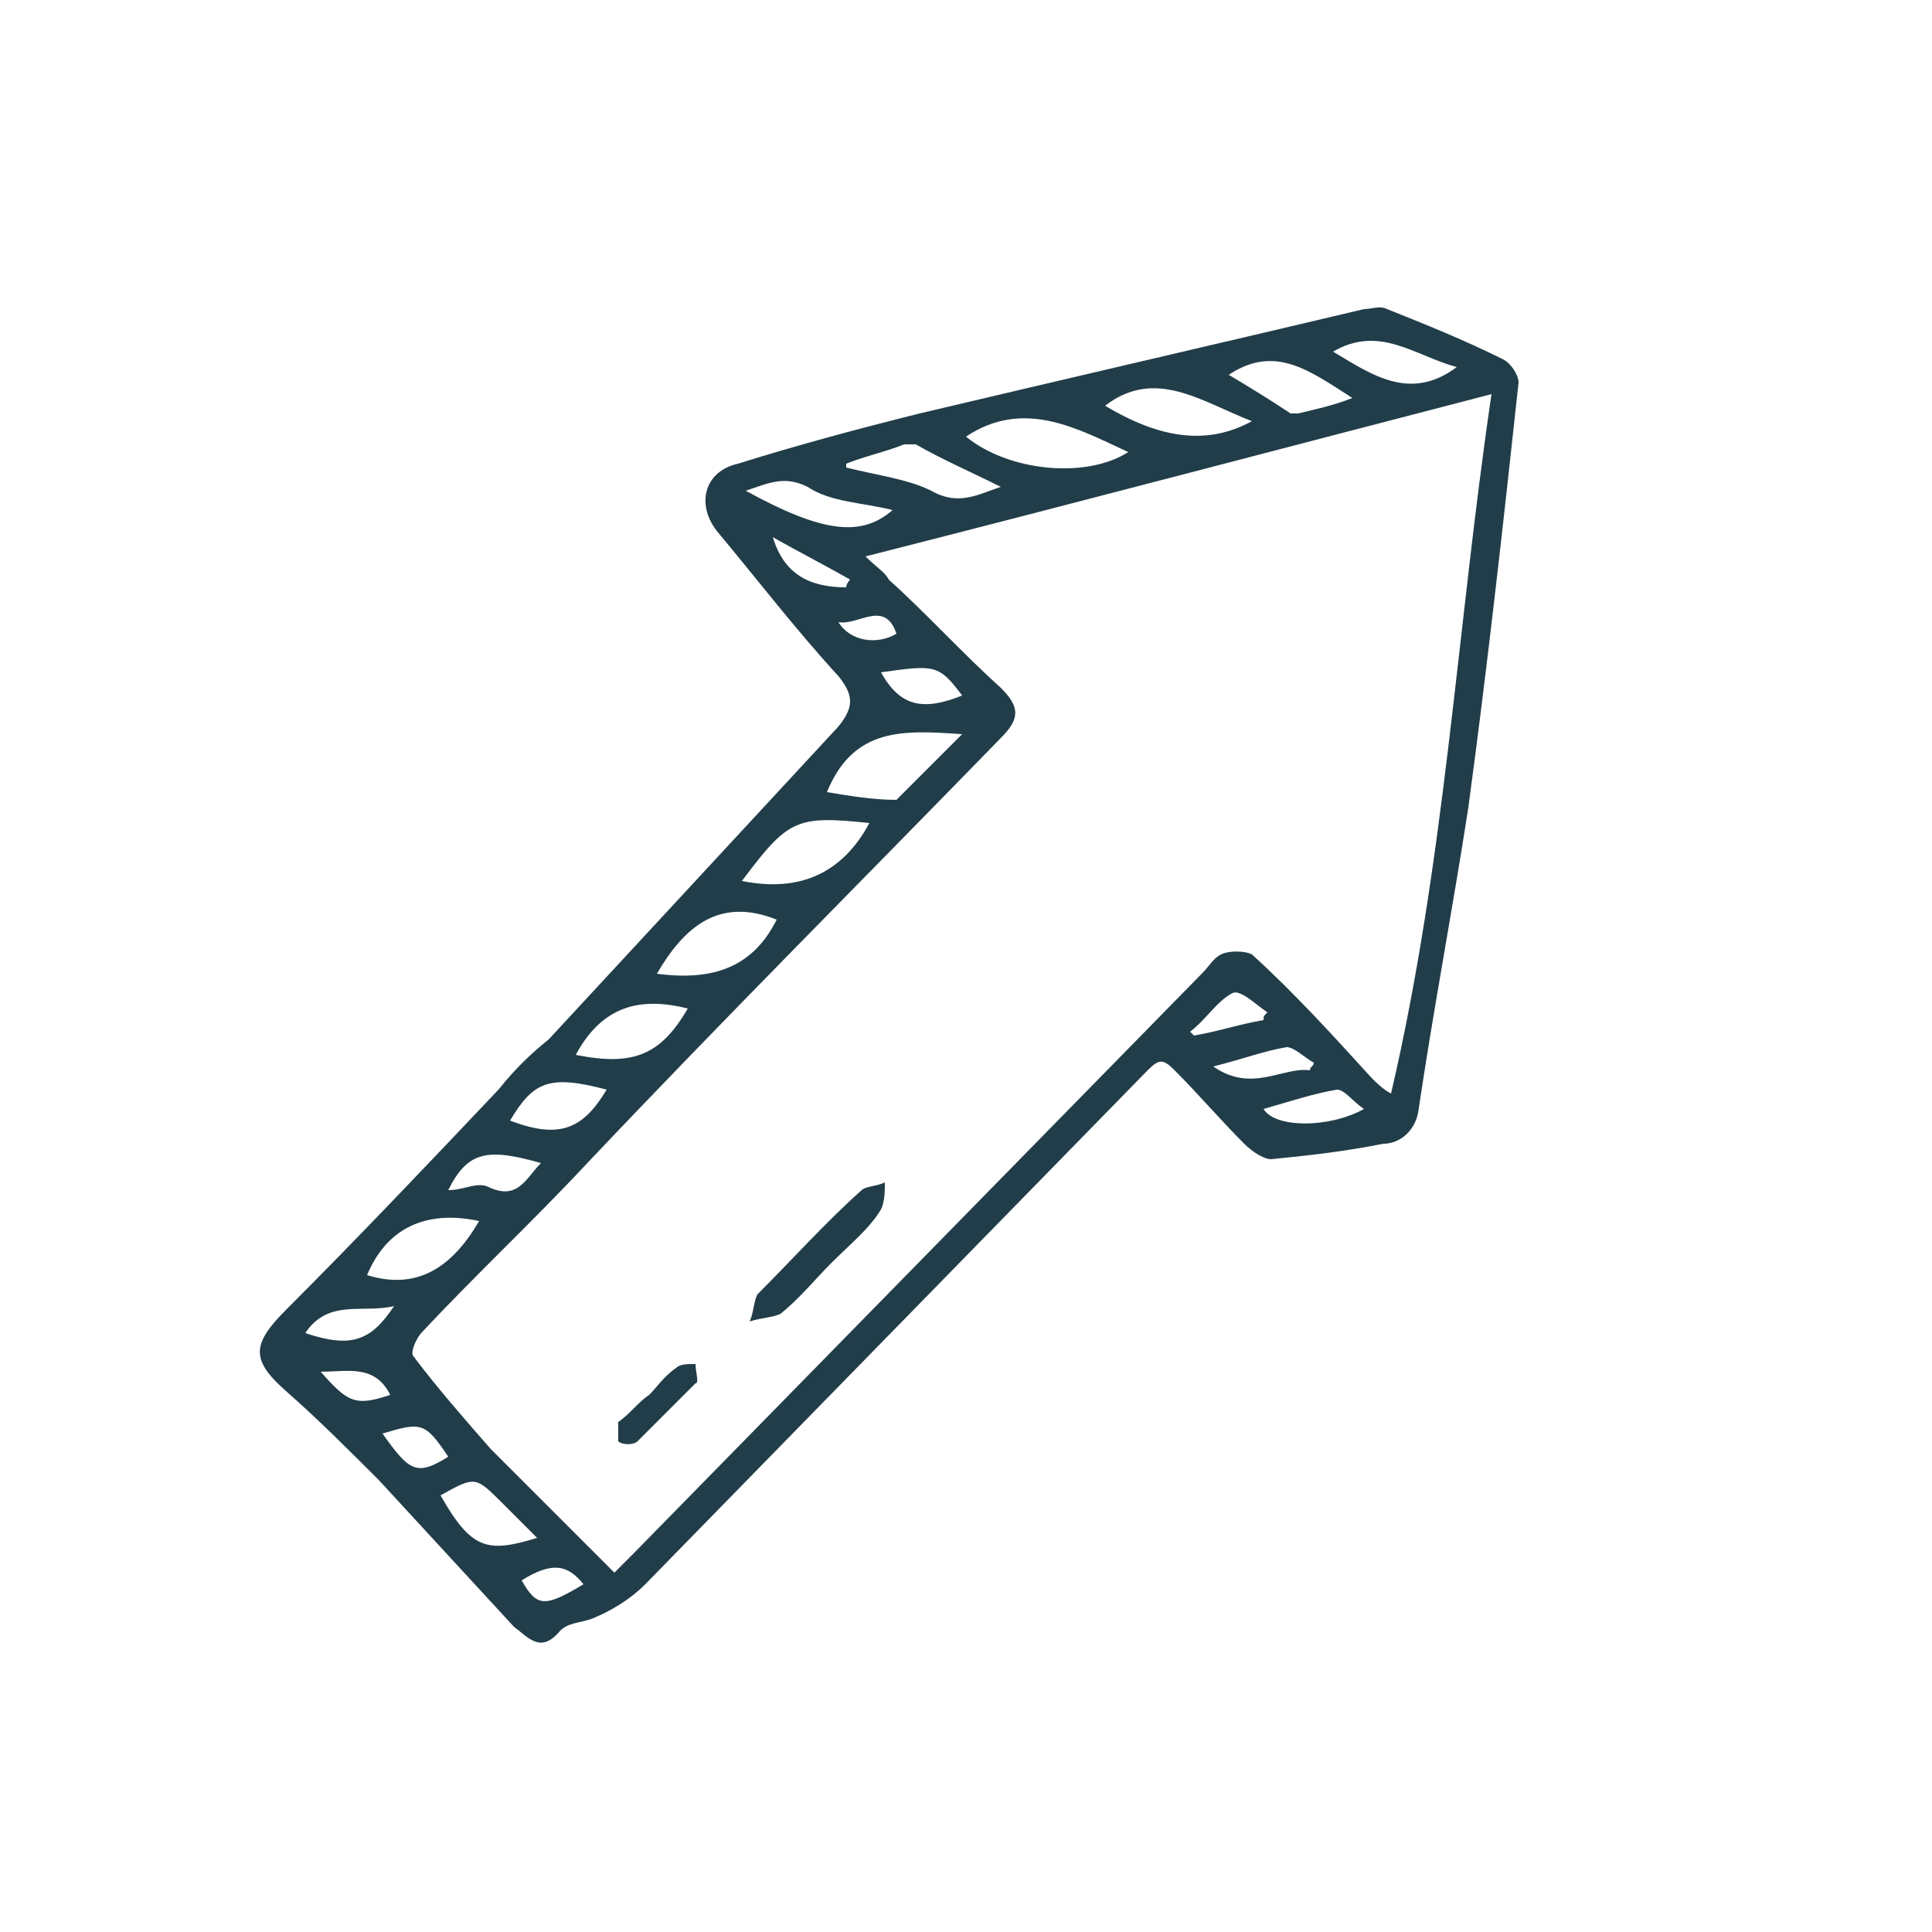 <?xml version="1.0" encoding="utf-8"?>
<!-- Generator: Adobe Illustrator 24.0.1, SVG Export Plug-In . SVG Version: 6.00 Build 0)  -->
<svg version="1.1" id="Layer_1" xmlns="http://www.w3.org/2000/svg" xmlns:xlink="http://www.w3.org/1999/xlink" x="0px" y="0px"
	 viewBox="0 0 50 50" style="enable-background:new 0 0 50 50;" xml:space="preserve">
<style type="text/css">
	.st0{fill:#213D49;}
</style>
<path class="st0" d="M21.7,16.1c0.3,0.5,1,0.6,1.5,0.3C22.9,15.5,22.2,16.2,21.7,16.1z M15.1,41c-0.4-0.5-0.8-0.6-1.6-0.1
	C13.9,41.6,14.1,41.6,15.1,41z M8.3,35.5c0.7,0.8,0.9,0.9,1.8,0.6C9.7,35.3,9,35.5,8.3,35.5z M9.9,37.1c0.7,1,0.9,1.1,1.7,0.6
	C11,36.8,10.9,36.8,9.9,37.1z M21.9,15.2c0-0.1,0.1-0.2,0.1-0.2c-0.7-0.4-1.3-0.7-2-1.1C20.3,14.9,21,15.2,21.9,15.2z M32.7,26.4
	c0-0.1,0-0.1,0.1-0.2c-0.3-0.2-0.7-0.6-0.9-0.5c-0.4,0.2-0.7,0.7-1.1,1c0,0,0.1,0.1,0.1,0.1C31.5,26.7,32.1,26.5,32.7,26.4z
	 M33.9,27.7c0-0.1,0.1-0.1,0.1-0.2c-0.2-0.1-0.5-0.4-0.7-0.4c-0.6,0.1-1.1,0.3-1.9,0.5C32.4,28.3,33.2,27.6,33.9,27.7z M32.7,28.7
	c0.3,0.5,1.7,0.5,2.6,0c-0.3-0.2-0.5-0.5-0.7-0.5C34,28.3,33.4,28.5,32.7,28.7z M7.9,34.5c1.2,0.4,1.7,0.2,2.3-0.7
	C9.4,34,8.5,33.6,7.9,34.5z M22.8,17.4c0.5,0.9,1.1,1,2.1,0.6C24.3,17.2,24.2,17.2,22.8,17.4z M14,30.1c-1.4-0.4-1.9-0.3-2.4,0.7
	c0.4,0,0.7-0.2,1-0.1C13.4,31.1,13.6,30.5,14,30.1z M37.7,9.5c-1.1-0.3-2-1.1-3.2-0.4C35.5,9.7,36.5,10.4,37.7,9.5z M13.9,39.8
	c-0.3-0.3-0.6-0.6-0.9-0.9c-0.7-0.7-0.7-0.7-1.6-0.2C12.2,40.1,12.6,40.2,13.9,39.8z M15.7,28.2c-1.5-0.4-1.9-0.2-2.5,0.8
	C14.5,29.5,15.1,29.2,15.7,28.2z M31.8,9.7c0.5,0.3,1,0.6,1.6,1c0.1,0,0.2,0,0.2,0c0.4-0.1,0.9-0.2,1.4-0.4
	C33.9,9.6,33,8.9,31.8,9.7z M19.3,12.7c2,1.1,3,1.2,3.8,0.5c-0.8-0.2-1.6-0.2-2.2-0.6C20.3,12.3,19.9,12.5,19.3,12.7z M28.6,10.5
	c1.5,0.9,2.7,1,3.8,0.4C31.1,10.4,29.9,9.5,28.6,10.5z M21.9,12l0,0.1c0.8,0.2,1.6,0.3,2.2,0.6c0.7,0.4,1.2,0.1,1.8-0.1
	c-0.8-0.4-1.5-0.7-2.2-1.1c-0.1,0-0.2,0-0.3,0C22.9,11.7,22.4,11.8,21.9,12z M14.9,27.3c1.5,0.3,2.2,0,2.9-1.2
	C16.6,25.8,15.6,26,14.9,27.3z M12.4,31.6C11,31.3,10,31.8,9.5,33C10.8,33.4,11.7,32.8,12.4,31.6z M17,25.2c1.5,0.2,2.5-0.2,3.1-1.4
	C18.6,23.2,17.7,24,17,25.2z M25,11.3c1.1,0.9,3.1,1.1,4.2,0.4C27.9,11.1,26.5,10.3,25,11.3z M19.2,22.8c1.5,0.3,2.6-0.2,3.3-1.5
	C20.6,21.1,20.4,21.2,19.2,22.8z M21.4,20.5c0.6,0.1,1.2,0.2,1.8,0.2c0.5-0.5,1.1-1.1,1.7-1.7C23.4,18.9,22.1,18.8,21.4,20.5z
	 M22.4,14.4c0.3,0.3,0.5,0.4,0.6,0.6c1,0.9,1.9,1.9,2.9,2.8c0.5,0.5,0.5,0.8,0,1.3c-3.6,3.7-7.2,7.3-10.7,11
	c-1.4,1.5-2.9,2.9-4.3,4.4c-0.1,0.1-0.3,0.5-0.2,0.6c0.6,0.8,1.3,1.6,2,2.4c0.9,0.9,1.8,1.8,2.7,2.7c0.2,0.2,0.3,0.3,0.5,0.5
	c0.2-0.2,0.4-0.4,0.5-0.5c4.9-5,9.8-10,14.7-15c0.2-0.2,0.3-0.4,0.5-0.5c0.2-0.1,0.6-0.1,0.8,0c1.1,1,2.1,2.1,3.1,3.2
	c0.1,0.1,0.3,0.3,0.5,0.4c1.4-6,1.7-12,2.6-18.1C33.2,11.6,27.9,13,22.4,14.4z M14.2,26.9c2.5-2.7,5-5.4,7.5-8.1
	c0.4-0.5,0.4-0.8,0-1.3c-1.1-1.2-2.1-2.5-3.1-3.7c-0.6-0.7-0.4-1.6,0.5-1.8c1.6-0.5,3.1-0.9,4.7-1.3c3.8-0.9,7.7-1.8,11.5-2.7
	c0.2,0,0.4-0.1,0.6,0c1,0.4,2,0.8,3,1.3c0.2,0.1,0.4,0.4,0.4,0.6c-0.4,3.7-0.8,7.3-1.3,11c-0.4,2.6-0.9,5.2-1.3,7.9
	c-0.1,0.5-0.5,0.8-0.9,0.8c-1,0.2-1.9,0.3-2.9,0.4c-0.2,0-0.5-0.2-0.7-0.4c-0.6-0.6-1.2-1.3-1.8-1.9c-0.3-0.3-0.4-0.3-0.7,0
	c-4.3,4.4-8.7,8.9-13,13.3c-0.4,0.4-0.9,0.7-1.4,0.9c-0.3,0.1-0.6,0.1-0.8,0.3c-0.5,0.6-0.8,0.2-1.2-0.1c-1.2-1.3-2.3-2.5-3.5-3.8
	c-0.8-0.8-1.6-1.6-2.4-2.3c-0.9-0.8-0.9-1.2,0-2.1c1.9-1.9,3.7-3.8,5.5-5.7C13.3,27.7,13.7,27.3,14.2,26.9L14.2,26.9z"/>
<path class="st0" d="M21.5,32.7c-0.4,0.4-0.8,0.9-1.3,1.3c-0.2,0.1-0.5,0.1-0.8,0.2c0.1-0.2,0.1-0.5,0.2-0.7
	c0.9-0.9,1.8-1.9,2.7-2.7c0.1-0.1,0.4-0.1,0.6-0.2c0,0.2,0,0.5-0.1,0.7C22.5,31.8,22,32.2,21.5,32.7L21.5,32.7z"/>
<path class="st0" d="M16.8,36.1c0.2-0.2,0.4-0.5,0.7-0.7c0.1-0.1,0.3-0.1,0.5-0.1c0,0.2,0.1,0.5,0,0.5c-0.5,0.5-1,1-1.5,1.5
	c-0.1,0.1-0.4,0.1-0.5,0C16,37.2,16,37,16,36.8C16.3,36.6,16.5,36.3,16.8,36.1L16.8,36.1z"/>
</svg>
